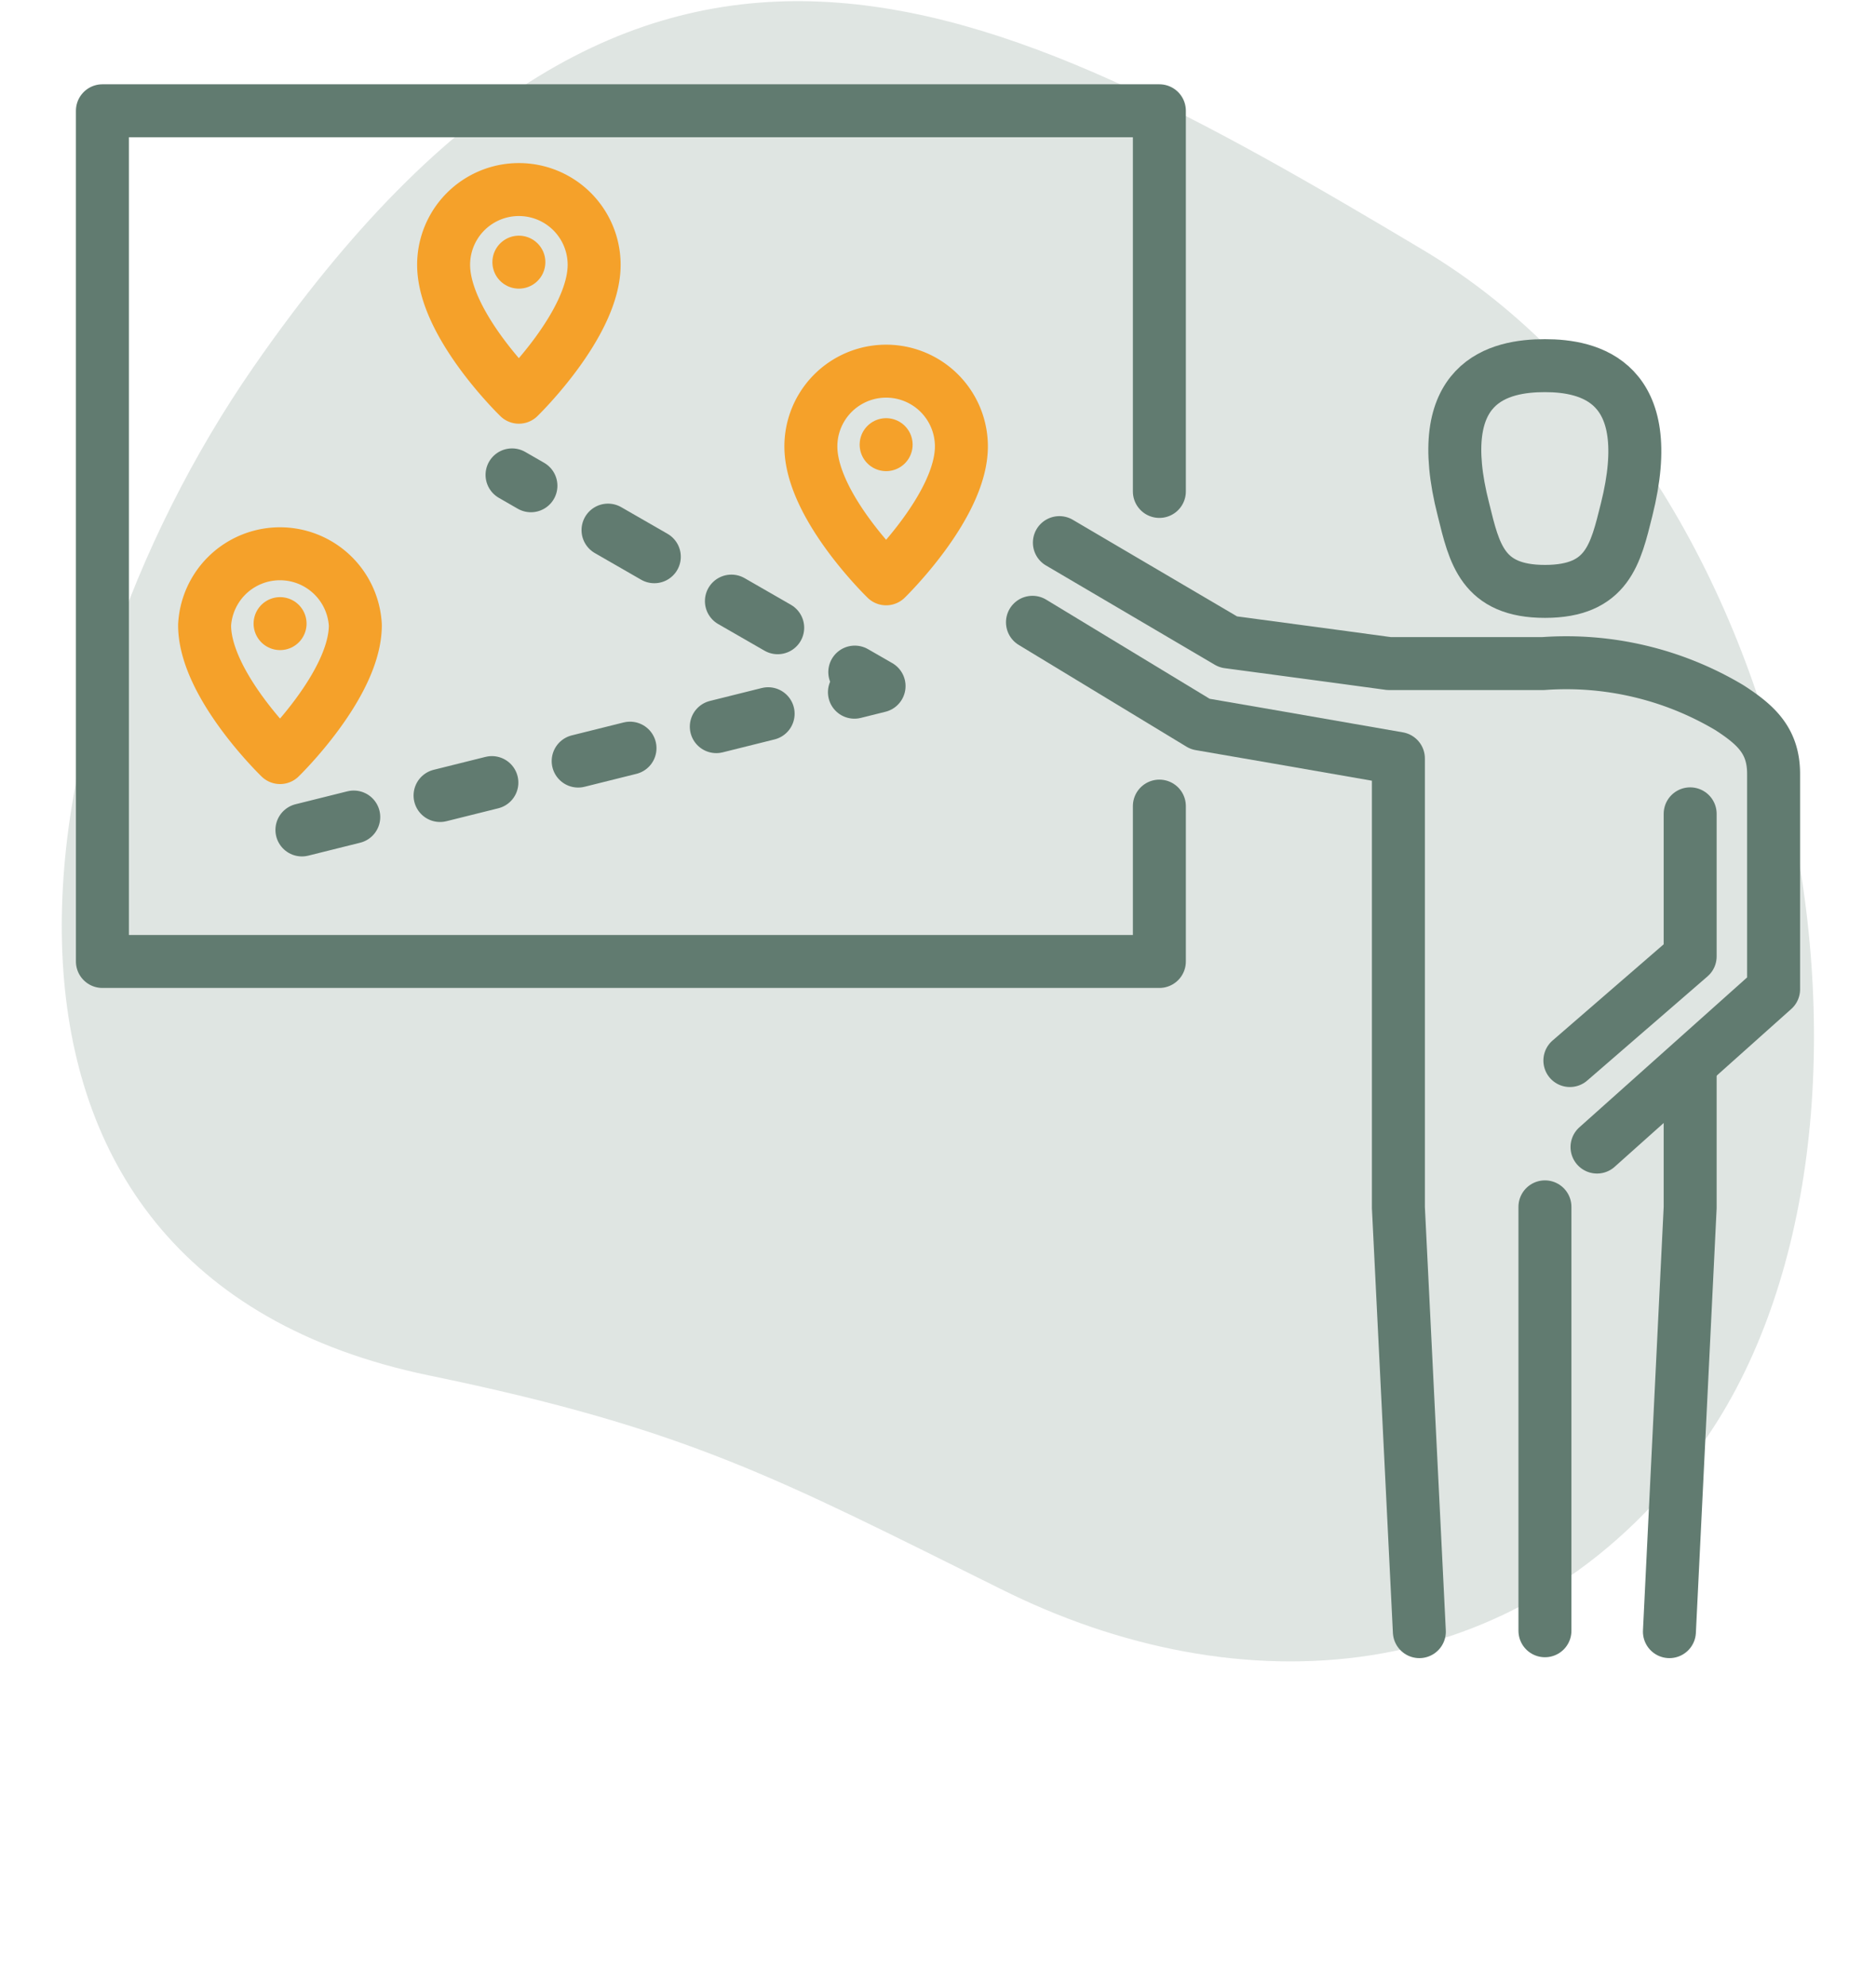 <svg xmlns="http://www.w3.org/2000/svg" width="85" height="90" viewBox="0 0 85 90"><g opacity="0.2"><path d="M64.5,11.34c-19.76-11.8-35.49-20-53,5.27-10.89,15.7-14.84,41,7.94,45.72C31.17,64.75,35.25,67,45.33,72c10.77,5.4,23.55,4.71,31.6-6.29C87.16,51.77,82.18,21.9,64.5,11.34Z" fill="#617b70"/></g><polyline points="75.64 73.94 76.58 54.72 76.58 48.65" fill="none" stroke="#617b70" stroke-linecap="round" stroke-linejoin="round" stroke-width="2.4"/><path d="M70,16.57c2,0,5.16.69,3.7,6.53-.5,2-.86,3.7-3.7,3.7s-3.2-1.72-3.69-3.7C64.81,17.26,67.93,16.57,70,16.57Z" fill="none" stroke="#617b70" stroke-linecap="round" stroke-linejoin="round" stroke-width="2.4"/><polyline points="46.78 28.2 54.38 32.81 57.91 33.42 63.36 34.37 63.36 34.37 63.36 54.72 64.31 73.94" fill="none" stroke="#617b70" stroke-linecap="round" stroke-linejoin="round" stroke-width="2.4"/><path d="M48,24.59l7.65,4.5,4.85.65,2.43.33s3.22,0,7,0a14.43,14.43,0,0,1,8.43,2c1.22.79,2,1.51,2,3v9.76l-8,7.15" fill="none" stroke="#617b70" stroke-linecap="round" stroke-linejoin="round" stroke-width="2.4"/><polyline points="52.53 22.27 52.53 5.02 4.64 5.02 4.64 43.57 52.53 43.57 52.53 36.53" fill="none" stroke="#617b70" stroke-linecap="round" stroke-linejoin="round" stroke-width="2.4"/><polyline points="76.58 36.88 76.58 43.34 71.13 48.06" fill="none" stroke="#617b70" stroke-linecap="round" stroke-linejoin="round" stroke-width="2.4"/><line x1="70" y1="73.9" x2="70" y2="54.69" fill="none" stroke="#617b70" stroke-linecap="round" stroke-linejoin="round" stroke-width="2.4"/><path d="M16.1,28.33c0,2.69-3.41,6-3.41,6s-3.42-3.3-3.42-6a3.42,3.42,0,0,1,6.83,0Z" fill="none" stroke="#f5a12a" stroke-linecap="round" stroke-linejoin="round" stroke-width="2.4"/><line x1="12.69" y1="28.26" x2="12.69" y2="28.26" fill="none" stroke="#f5a12a" stroke-linecap="round" stroke-linejoin="round" stroke-width="2.4"/><path d="M26.92,12c0,2.69-3.41,6-3.41,6s-3.41-3.3-3.41-6a3.41,3.41,0,0,1,6.82,0Z" fill="none" stroke="#f5a12a" stroke-linecap="round" stroke-linejoin="round" stroke-width="2.4"/><line x1="23.51" y1="11.88" x2="23.51" y2="11.88" fill="none" stroke="#f5a12a" stroke-linecap="round" stroke-linejoin="round" stroke-width="2.4"/><path d="M43.56,20.23c0,2.69-3.41,6-3.41,6s-3.41-3.3-3.41-6a3.41,3.41,0,1,1,6.82,0Z" fill="none" stroke="#f5a12a" stroke-linecap="round" stroke-linejoin="round" stroke-width="2.4"/><line x1="40.15" y1="20.15" x2="40.15" y2="20.15" fill="none" stroke="#f5a12a" stroke-linecap="round" stroke-linejoin="round" stroke-width="2.4"/><polyline points="13.68 37.61 39.83 31.09 23.2 21.52" fill="none" stroke="#617b70" stroke-linecap="round" stroke-linejoin="round" stroke-width="2.4" stroke-dasharray="2.42 4.03"/></svg>
